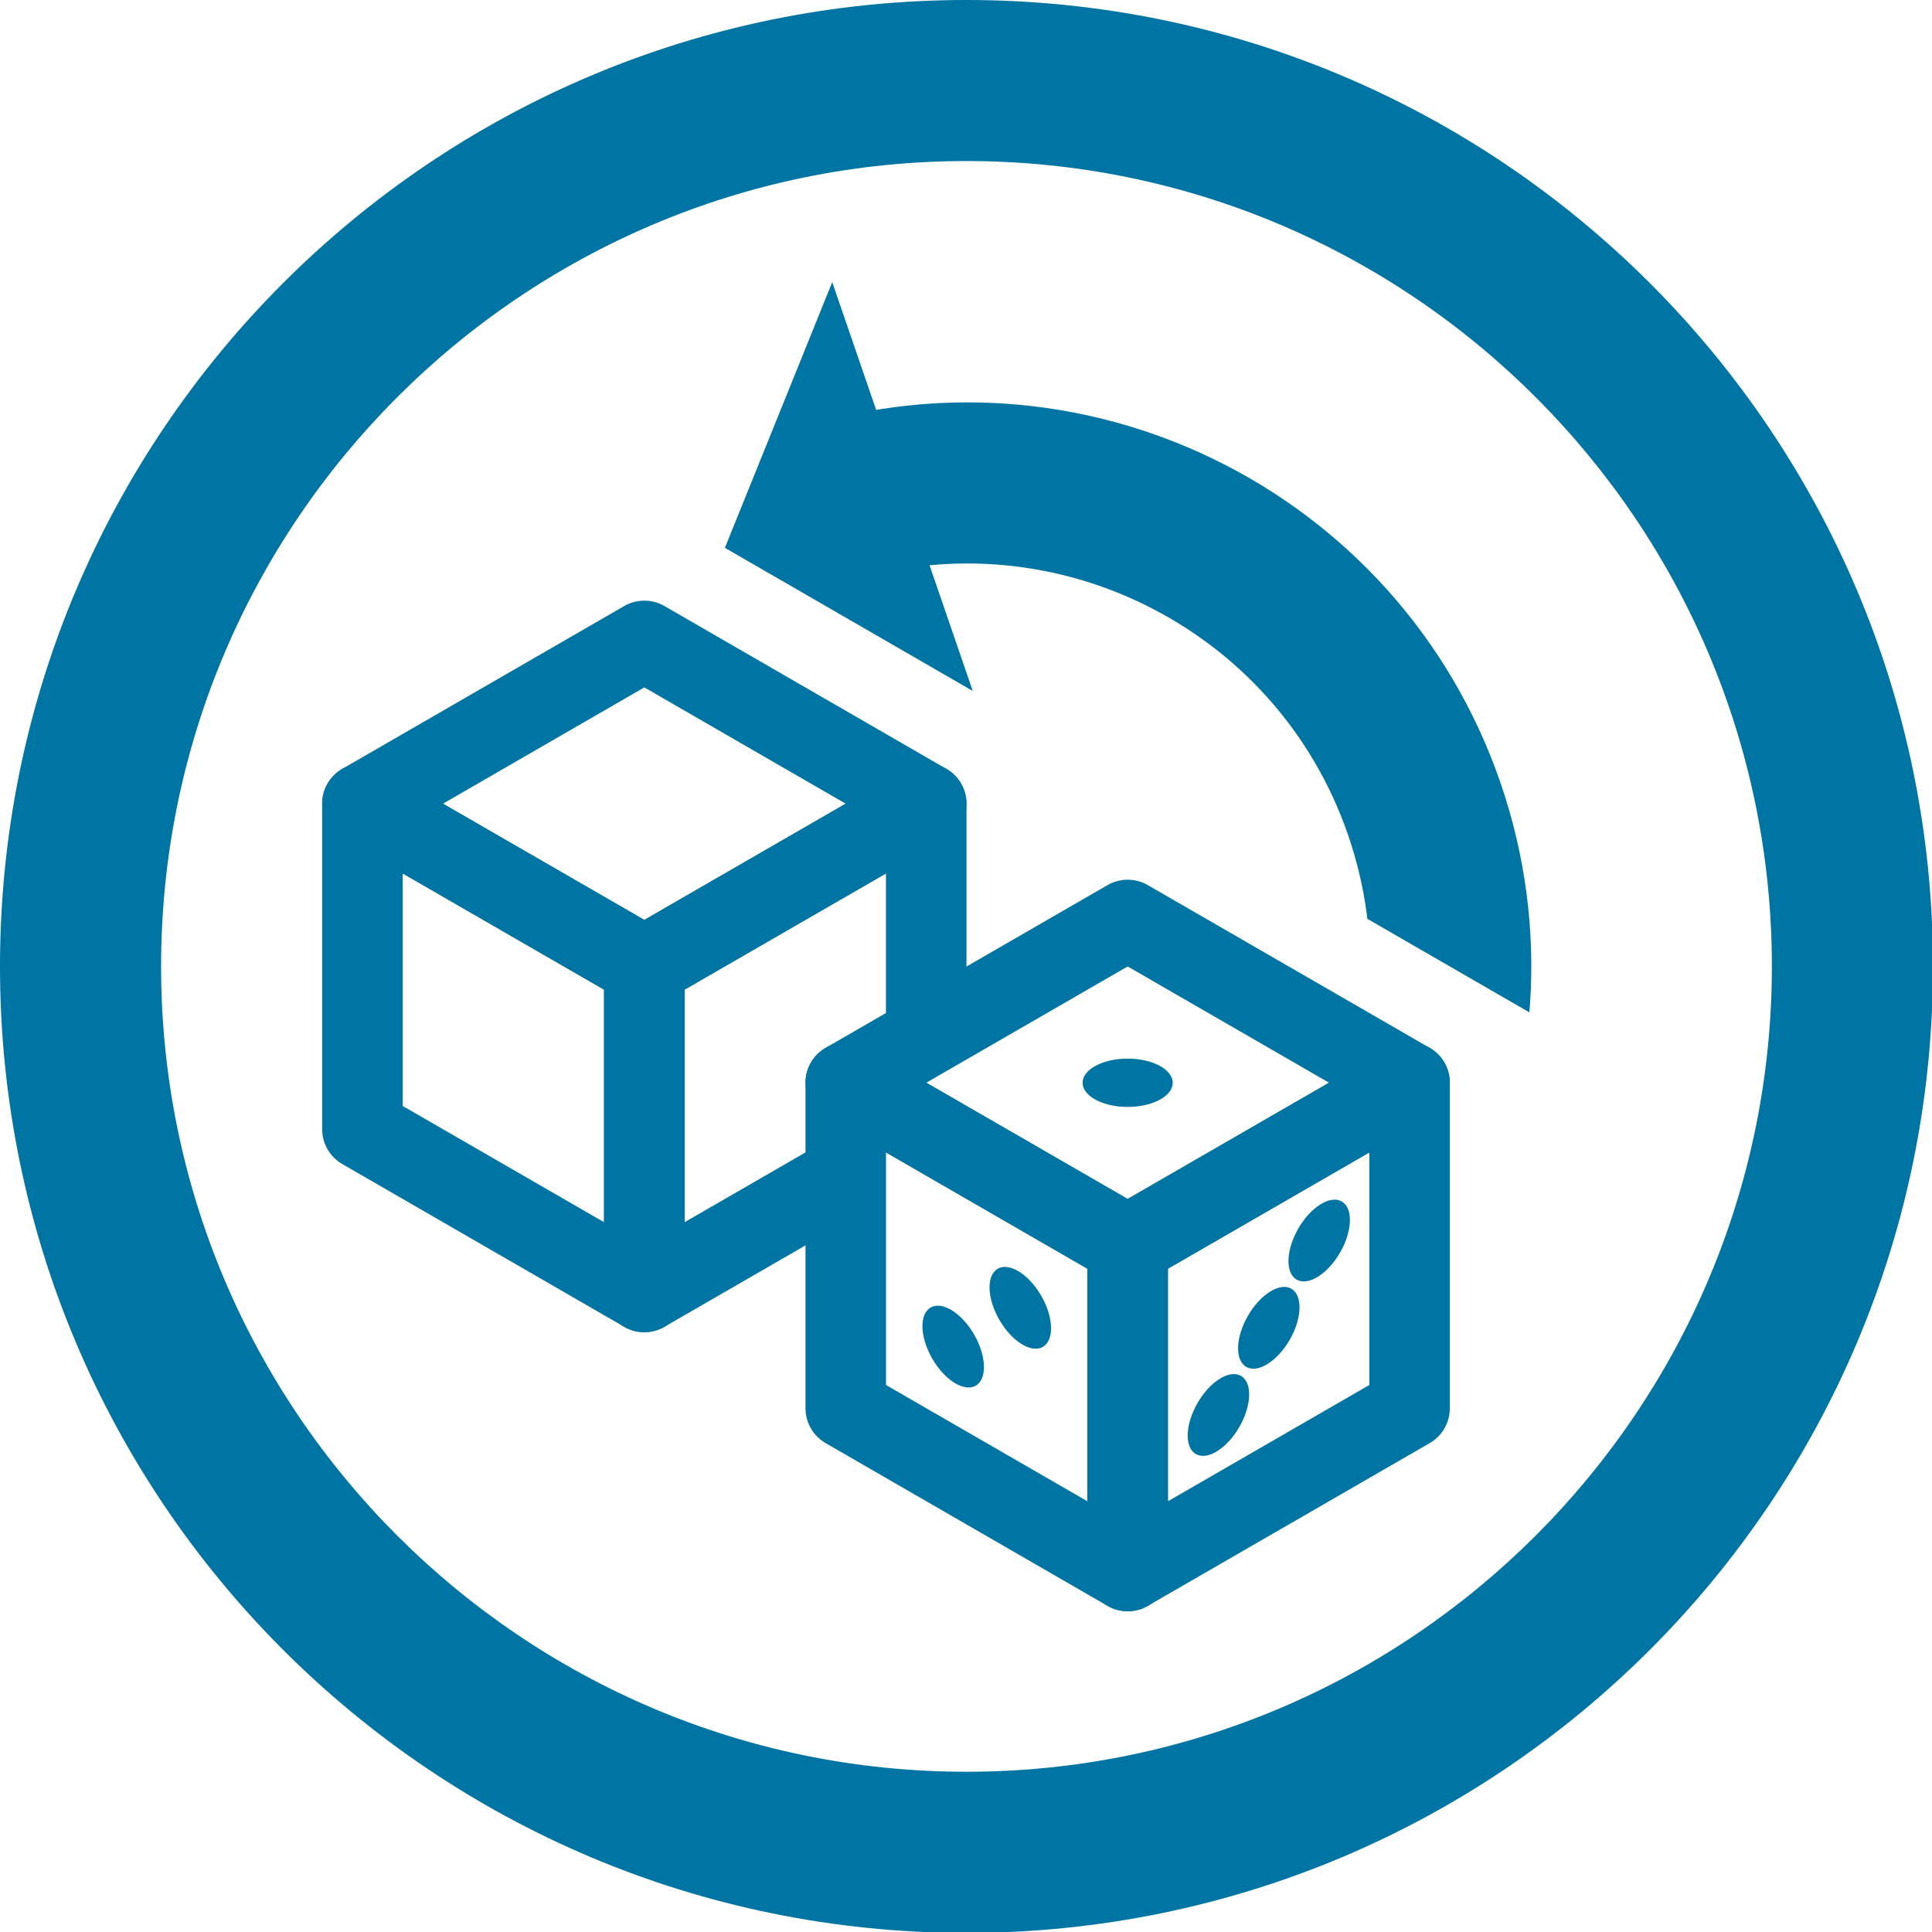 <?xml version="1.0" encoding="utf-8"?>
<!DOCTYPE svg PUBLIC "-//W3C//DTD SVG 1.1//EN" "http://www.w3.org/Graphics/SVG/1.1/DTD/svg11.dtd">
<svg version="1.1"
	 xmlns="http://www.w3.org/2000/svg" xmlns:xlink="http://www.w3.org/1999/xlink" xmlns:a="http://ns.adobe.com/AdobeSVGViewerExtensions/3.0/"
	 x="0px" y="0px" width="34px" height="34px" viewBox="0 0 34 34" overflow="visible" enable-background="new 0 0 34 34"
	 xml:space="preserve">
<defs>
</defs>
<g>
	<path fill="#0074A2" d="M17.008,2.834c7.815,0,14.174,6.358,14.174,14.173s-6.358,14.173-14.174,14.173S2.835,24.823,2.835,17.008
		S9.192,2.834,17.008,2.834 M17.008,0C7.615,0,0,7.616,0,17.008s7.615,17.008,17.008,17.008c9.394,0,17.009-7.616,17.009-17.008
		S26.401,0,17.008,0L17.008,0z"/>
</g>
<g>
	<defs>
		<polygon id="SVGID_4_" points="11.339,9.637 4.955,13.322 4.955,20.693 11.339,24.378 14.884,22.332 14.884,19.054 17.723,17.416 
			17.723,13.322 		"/>
	</defs>
	<clipPath id="SVGID_6_">
		<use xlink:href="#SVGID_4_"  overflow="visible"/>
	</clipPath>
	<g clip-path="url(#SVGID_6_)">
		<g>
			
				<polygon fill="none" stroke="#0074A2" stroke-width="1.417" stroke-linecap="round" stroke-linejoin="round" stroke-miterlimit="10" points="
				6.378,19.872 6.378,14.144 11.339,17.007 11.339,22.736 			"/>
			
				<polygon fill="none" stroke="#0074A2" stroke-width="1.417" stroke-linecap="round" stroke-linejoin="round" stroke-miterlimit="10" points="
				6.378,14.144 11.339,11.279 16.3,14.144 11.339,17.007 			"/>
			
				<polygon fill="none" stroke="#0074A2" stroke-width="1.417" stroke-linecap="round" stroke-linejoin="round" stroke-miterlimit="10" points="
				11.339,17.007 11.339,22.736 16.3,19.872 16.3,14.144 			"/>
		</g>
	</g>
</g>
<g>
	<defs>
		<path id="SVGID_2_" d="M17.007,17.007l3.897-2.661l7.017,4.051l3.262-1.393l-0.002,0.001c0-7.828-6.346-14.173-14.174-14.172
			c-2.582,0-5.003,0.69-7.087,1.895l0.001,0.005L17.007,17.007"/>
	</defs>
	<clipPath id="SVGID_8_">
		<use xlink:href="#SVGID_2_"  overflow="visible"/>
	</clipPath>
	<g clip-path="url(#SVGID_8_)">
		<polygon fill="#0074A2" points="14.646,4.965 12.757,9.641 17.119,12.16 		"/>
		<path fill="none" stroke="#0074A2" stroke-width="2.835" stroke-miterlimit="10" d="M14.257,8.964
			c4.44-1.528,9.279,0.831,10.808,5.271c1.529,4.44-0.828,9.281-5.271,10.81c-4.44,1.529-9.279-0.831-10.81-5.273
			c-1.177-3.418-0.049-7.076,2.562-9.273"/>
	</g>
</g>
<g>
	<g>
		
			<polygon fill="none" stroke="#0074A2" stroke-width="1.417" stroke-linecap="round" stroke-linejoin="round" stroke-miterlimit="10" points="
			19.845,16.19 14.884,19.054 19.845,21.918 24.806,19.054 		"/>
		
			<polygon fill="none" stroke="#0074A2" stroke-width="1.417" stroke-linecap="round" stroke-linejoin="round" stroke-miterlimit="10" points="
			14.884,19.054 14.884,24.783 19.845,27.647 19.845,21.918 		"/>
		
			<polygon fill="none" stroke="#0074A2" stroke-width="1.417" stroke-linecap="round" stroke-linejoin="round" stroke-miterlimit="10" points="
			19.845,21.918 24.806,19.054 24.806,24.783 19.845,27.647 		"/>
	</g>
</g>
<ellipse transform="matrix(-0.5 -0.866 0.866 -0.5 7.002 50.072)" fill="#0074A2" cx="17.955" cy="23.015" rx="0.794" ry="0.425"/>
<ellipse transform="matrix(0.5 -0.866 0.866 0.5 -7.283 31.025)" fill="#0074A2" cx="23.212" cy="21.816" rx="0.794" ry="0.424"/>
<ellipse transform="matrix(0.5 -0.866 0.866 0.5 -10.828 31.026)" fill="#0074A2" cx="21.44" cy="24.885" rx="0.794" ry="0.424"/>
<ellipse transform="matrix(0.5 -0.866 0.866 0.5 -9.056 31.026)" fill="#0074A2" cx="22.326" cy="23.351" rx="0.794" ry="0.424"/>
<ellipse fill="#0074A2" cx="19.845" cy="19.055" rx="0.793" ry="0.425"/>
<ellipse transform="matrix(-0.5 -0.866 0.866 -0.5 4.641 50.072)" fill="#0074A2" cx="16.774" cy="23.696" rx="0.794" ry="0.425"/>
<line display="none" fill="none" stroke="#000000" stroke-width="0.1" stroke-linecap="round" stroke-linejoin="round" stroke-miterlimit="10" x1="14.529" y1="19.668" x2="19.49" y2="22.532"/>
<line display="none" fill="none" stroke="#000000" stroke-width="0.1" stroke-linecap="round" stroke-linejoin="round" stroke-miterlimit="10" x1="15.238" y1="18.44" x2="20.199" y2="21.305"/>
<line display="none" fill="none" stroke="#000000" stroke-width="0.1" stroke-linecap="round" stroke-linejoin="round" stroke-miterlimit="10" x1="15.593" y1="19.054" x2="15.593" y2="24.783"/>
<line display="none" fill="none" stroke="#000000" stroke-width="0.1" stroke-linecap="round" stroke-linejoin="round" stroke-miterlimit="10" x1="15.238" y1="24.169" x2="20.199" y2="27.033"/>
<line display="none" fill="none" stroke="#000000" stroke-width="0.1" stroke-linecap="round" stroke-linejoin="round" stroke-miterlimit="10" x1="19.136" y1="27.647" x2="19.136" y2="21.918"/>
<line display="none" fill="none" stroke="#000000" stroke-width="0.1" stroke-linecap="round" stroke-linejoin="round" stroke-miterlimit="10" x1="20.554" y1="27.647" x2="20.554" y2="21.918"/>
<line display="none" fill="none" stroke="#000000" stroke-width="0.1" stroke-linecap="round" stroke-linejoin="round" stroke-miterlimit="10" x1="19.49" y1="27.033" x2="24.451" y2="24.169"/>
<line display="none" fill="none" stroke="#000000" stroke-width="0.1" stroke-linecap="round" stroke-linejoin="round" stroke-miterlimit="10" x1="24.097" y1="19.054" x2="24.097" y2="24.783"/>
<line display="none" fill="none" stroke="#000000" stroke-width="0.1" stroke-linecap="round" stroke-linejoin="round" stroke-miterlimit="10" x1="25.16" y1="19.668" x2="20.199" y2="22.532"/>
<line display="none" fill="none" stroke="#000000" stroke-width="0.1" stroke-linecap="round" stroke-linejoin="round" stroke-miterlimit="10" x1="24.451" y1="18.44" x2="19.49" y2="21.305"/>
<line display="none" fill="none" stroke="#000000" stroke-width="0.1" stroke-linecap="round" stroke-linejoin="round" stroke-miterlimit="10" x1="19.49" y1="16.804" x2="24.451" y2="19.668"/>
<line display="none" fill="none" stroke="#000000" stroke-width="0.1" stroke-linecap="round" stroke-linejoin="round" stroke-miterlimit="10" x1="20.199" y1="16.804" x2="15.238" y2="19.668"/>
<line display="none" fill="none" stroke="#000000" stroke-width="0.1" stroke-linecap="round" stroke-linejoin="round" stroke-miterlimit="10" x1="15.59" y1="20.282" x2="19.136" y2="26.419"/>
<line display="none" fill="none" stroke="#000000" stroke-width="0.1" stroke-linecap="round" stroke-linejoin="round" stroke-miterlimit="10" x1="16.773" y1="23.696" x2="17.955" y2="23.015"/>
<line display="none" fill="none" stroke="#000000" stroke-width="0.1" stroke-linecap="round" stroke-linejoin="round" stroke-miterlimit="10" x1="19.845" y1="17.008" x2="19.845" y2="21.1"/>
<line display="none" fill="none" stroke="#000000" stroke-width="0.1" stroke-linecap="round" stroke-linejoin="round" stroke-miterlimit="10" x1="16.302" y1="19.054" x2="23.388" y2="19.054"/>
<line display="none" fill="none" stroke="#000000" stroke-width="0.1" stroke-linecap="round" stroke-linejoin="round" stroke-miterlimit="10" x1="23.211" y1="21.816" x2="21.439" y2="24.885"/>
<line display="none" fill="none" stroke="#000000" stroke-width="0.1" stroke-linecap="round" stroke-linejoin="round" stroke-miterlimit="10" x1="20.554" y1="22.333" x2="24.097" y2="24.374"/>
</svg>
